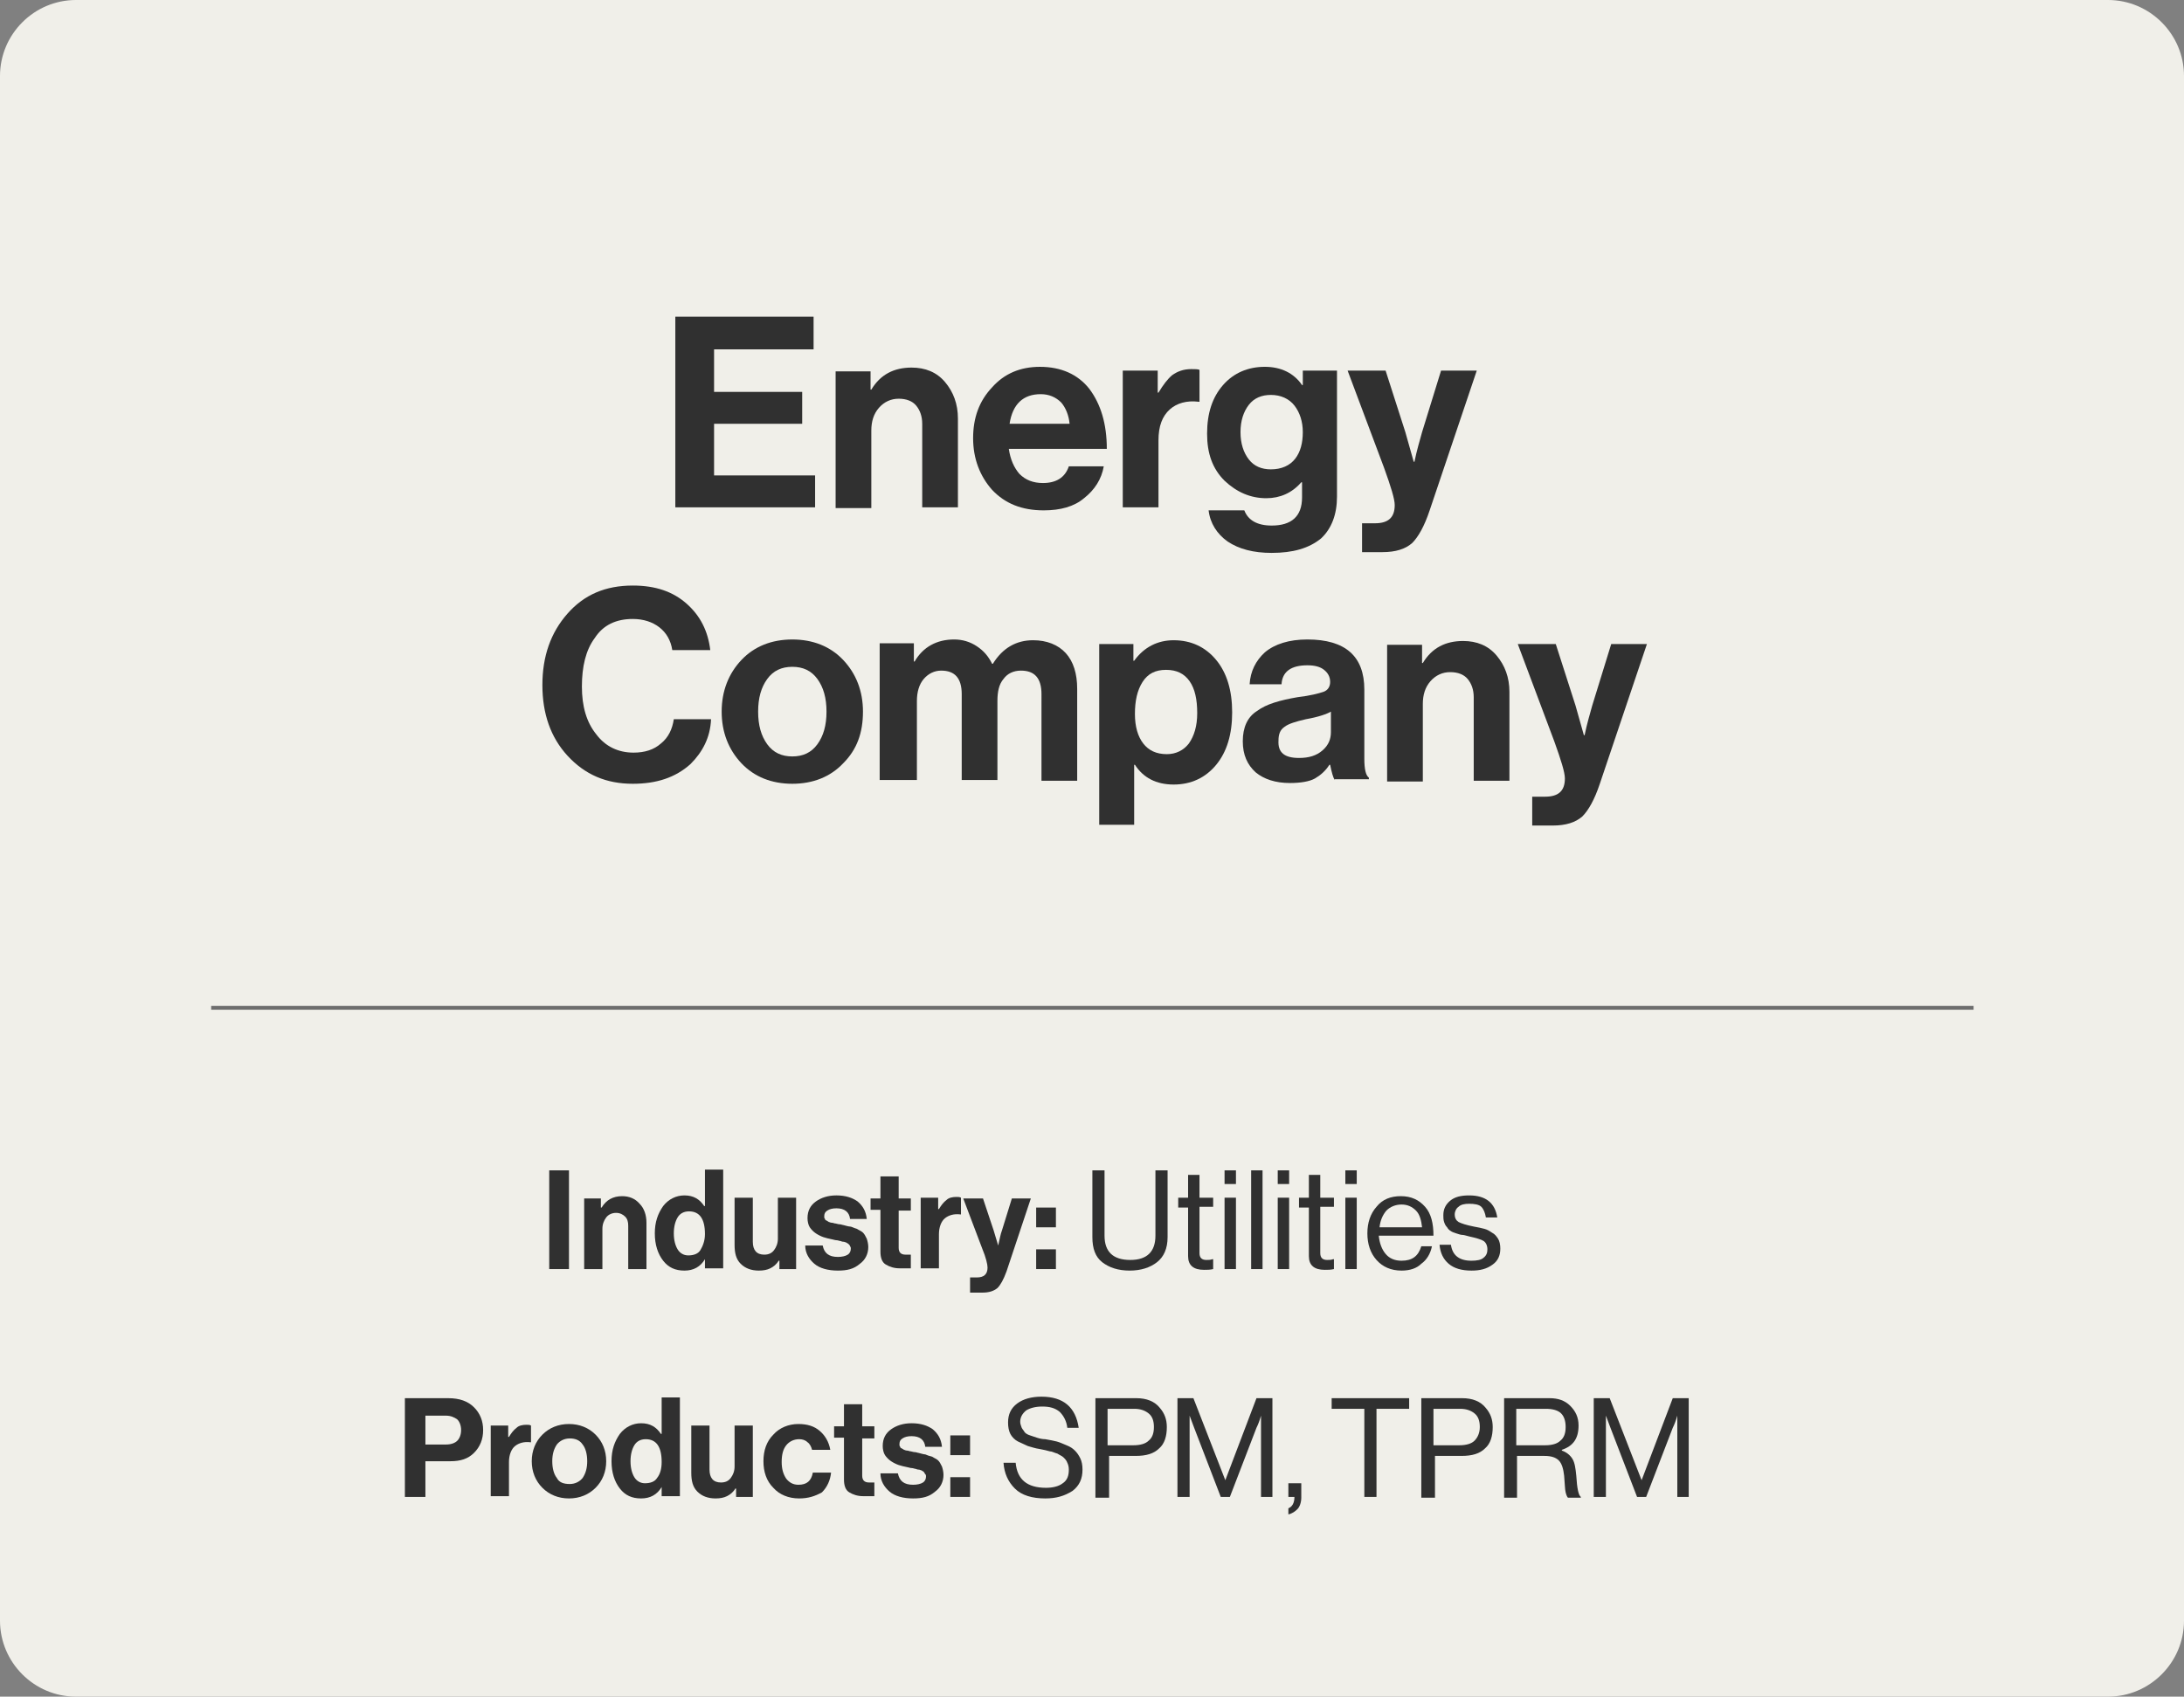 <?xml version="1.0" encoding="utf-8"?>
<!-- Generator: Adobe Illustrator 28.0.0, SVG Export Plug-In . SVG Version: 6.00 Build 0)  -->
<svg version="1.1" id="Layer_1" xmlns="http://www.w3.org/2000/svg" xmlns:xlink="http://www.w3.org/1999/xlink" x="0px" y="0px"
	 viewBox="0 0 287.5 223.4" style="enable-background:new 0 0 287.5 223.4;" xml:space="preserve">
<rect x="0" y="0" width="287.5" height="223.4" fill="#808080" stroke="none"/>
<style type="text/css">
	.st0{fill:#F0EFE9;}
	.st1{fill:none;stroke:#6D6D6D;stroke-width:0.5;stroke-miterlimit:10;}
	.st2{enable-background:new    ;}
	.st3{fill:#303030;}
</style>
<path class="st0" d="M10,0h267.5c5.5,0,10,4.5,10,10v203.4c0,5.5-4.5,10-10,10H10c-5.5,0-10-4.5-10-10V10C0,4.5,4.5,0,10,0z"/>
<line class="st1" x1="27.8" y1="132.7" x2="259.8" y2="132.7"/>
<g class="st2">
	<path class="st3" d="M72.3,167.1v-13h2.6v13H72.3z"/>
	<path class="st3" d="M79.1,157.7v1.3h0.1c0.6-1,1.5-1.5,2.7-1.5c0.9,0,1.7,0.3,2.3,1c0.6,0.6,0.9,1.5,0.9,2.5v6.1h-2.4v-5.7
		c0-0.5-0.1-0.9-0.4-1.2c-0.3-0.3-0.7-0.5-1.2-0.5c-0.5,0-1,0.2-1.3,0.6s-0.5,0.9-0.5,1.5v5.3h-2.4v-9.3H79.1z"/>
	<path class="st3" d="M90.1,167.3c-1.2,0-2.1-0.4-2.8-1.3c-0.7-0.9-1.1-2.1-1.1-3.6c0-1.5,0.4-2.6,1.1-3.6c0.7-0.9,1.7-1.4,2.8-1.4
		c1.2,0,2,0.5,2.6,1.4h0.1v-4.8h2.4v13h-2.4v-1.2h0C92.2,166.8,91.3,167.3,90.1,167.3z M90.6,165.3c0.7,0,1.3-0.2,1.6-0.7
		s0.6-1.2,0.6-2.1c0-2-0.7-3-2.1-3c-0.7,0-1.2,0.3-1.5,0.8c-0.3,0.5-0.5,1.2-0.5,2.1c0,0.9,0.2,1.6,0.5,2.1
		C89.5,165,90,165.3,90.6,165.3z"/>
	<path class="st3" d="M105,167.1h-2.4V166h-0.1c-0.3,0.5-0.7,0.8-1.1,1s-0.9,0.3-1.5,0.3c-1,0-1.8-0.3-2.4-0.9
		c-0.6-0.6-0.8-1.4-0.8-2.5v-6.2h2.4v5.8c0,1.1,0.5,1.7,1.5,1.7c0.6,0,1-0.2,1.3-0.6c0.3-0.4,0.5-0.9,0.5-1.5v-5.4h2.4V167.1z"/>
	<path class="st3" d="M110.3,167.3c-1.3,0-2.4-0.3-3.1-0.9s-1.2-1.4-1.2-2.4h2.3c0.2,1,0.8,1.5,2,1.5c0.5,0,1-0.1,1.3-0.3
		s0.4-0.5,0.4-0.8c0-0.1,0-0.2-0.1-0.3c0-0.1-0.1-0.2-0.2-0.3c-0.1-0.1-0.2-0.1-0.3-0.2c-0.1,0-0.2-0.1-0.4-0.1s-0.3-0.1-0.4-0.1
		c-0.1,0-0.3-0.1-0.5-0.1s-0.4-0.1-0.5-0.1c-0.5-0.1-0.9-0.2-1.2-0.3c-0.3-0.1-0.7-0.3-1-0.5c-0.3-0.2-0.6-0.5-0.8-0.8
		c-0.2-0.3-0.3-0.8-0.3-1.2c0-1,0.4-1.7,1.1-2.2c0.7-0.5,1.6-0.8,2.7-0.8c1.2,0,2.1,0.3,2.8,0.8c0.7,0.6,1.1,1.3,1.2,2.3h-2.2
		c-0.1-0.9-0.7-1.4-1.8-1.4c-0.5,0-0.9,0.1-1.2,0.3c-0.3,0.2-0.4,0.4-0.4,0.8c0,0.1,0,0.2,0.1,0.3c0,0.1,0.1,0.2,0.2,0.2
		c0.1,0.1,0.2,0.1,0.3,0.2c0.1,0,0.2,0.1,0.4,0.1c0.2,0,0.3,0.1,0.5,0.1c0.1,0,0.3,0.1,0.5,0.1s0.4,0.1,0.5,0.1
		c0.4,0.1,0.7,0.2,0.9,0.2s0.5,0.2,0.9,0.3c0.3,0.2,0.6,0.3,0.8,0.5c0.2,0.2,0.3,0.4,0.5,0.8c0.1,0.3,0.2,0.7,0.2,1.1
		c0,0.9-0.4,1.7-1.1,2.2C112.4,167.1,111.5,167.3,110.3,167.3z"/>
	<path class="st3" d="M114.6,159.4v-1.6h1.3v-2.9h2.4v2.9h1.6v1.6h-1.6v4.9c0,0.6,0.3,0.9,0.9,0.9l0.7,0v1.8c-0.4,0-0.9,0-1.5,0
		c-0.7,0-1.3-0.2-1.8-0.5s-0.7-0.9-0.7-1.7v-5.5H114.6z"/>
	<path class="st3" d="M123.5,157.7v1.5h0.1c0.3-0.5,0.6-0.9,1-1.2c0.3-0.3,0.8-0.4,1.3-0.4c0.3,0,0.4,0,0.6,0.1v2.2h-0.1
		c-0.8-0.1-1.5,0.1-2,0.5s-0.8,1.2-0.8,2.1v4.5h-2.4v-9.3H123.5z"/>
	<path class="st3" d="M127.7,170.1v-1.9h0.9c0.9,0,1.4-0.4,1.4-1.3c0-0.4-0.2-1.3-0.7-2.5l-2.5-6.6h2.6l1.4,4.2l0.6,2h0
		c0.2-0.8,0.3-1.5,0.5-2l1.3-4.2h2.5l-3.2,9.6c-0.4,1.1-0.8,1.8-1.2,2.2c-0.5,0.4-1.1,0.6-2,0.6H127.7z"/>
	<path class="st3" d="M136.4,161.6v-2.6h2.6v2.6H136.4z M136.4,167.1v-2.6h2.6v2.6H136.4z"/>
</g>
<g class="st2">
	<path class="st3" d="M148.7,167.3c-1.5,0-2.7-0.4-3.6-1.1c-0.9-0.7-1.3-1.8-1.3-3.3v-8.8h1.6v8.6c0,2.1,1.1,3.2,3.4,3.2
		c2.2,0,3.3-1.1,3.3-3.2v-8.6h1.6v8.8c0,1.5-0.5,2.6-1.4,3.3C151.4,166.9,150.2,167.3,148.7,167.3z"/>
	<path class="st3" d="M155.1,158.9v-1.2h1.3v-3h1.5v3h1.8v1.2h-1.8v6.1c0,0.6,0.3,0.9,0.9,0.9c0.3,0,0.5,0,0.8-0.1h0.1v1.3
		c-0.4,0.1-0.8,0.1-1.2,0.1c-1.4,0-2.1-0.6-2.1-1.8v-6.4H155.1z"/>
	<path class="st3" d="M161.2,155.9v-1.8h1.5v1.8H161.2z M161.2,167.1v-9.4h1.5v9.4H161.2z"/>
	<path class="st3" d="M164.7,167.1v-13h1.5v13H164.7z"/>
	<path class="st3" d="M168.2,155.9v-1.8h1.5v1.8H168.2z M168.2,167.1v-9.4h1.5v9.4H168.2z"/>
	<path class="st3" d="M171,158.9v-1.2h1.3v-3h1.5v3h1.8v1.2h-1.8v6.1c0,0.6,0.3,0.9,0.9,0.9c0.3,0,0.5,0,0.8-0.1h0.1v1.3
		c-0.4,0.1-0.8,0.1-1.2,0.1c-1.4,0-2.1-0.6-2.1-1.8v-6.4H171z"/>
	<path class="st3" d="M177.1,155.9v-1.8h1.5v1.8H177.1z M177.1,167.1v-9.4h1.5v9.4H177.1z"/>
	<path class="st3" d="M184.5,167.3c-1.4,0-2.5-0.5-3.3-1.4c-0.8-0.9-1.2-2.1-1.2-3.5c0-1.4,0.4-2.6,1.2-3.5c0.8-1,1.9-1.4,3.2-1.4
		c1.4,0,2.4,0.5,3.2,1.4s1.1,2.2,1.1,3.8h-7.2c0.1,1,0.4,1.8,0.9,2.4c0.5,0.6,1.2,0.9,2.1,0.9c1.4,0,2.2-0.6,2.6-1.9h1.4
		c-0.2,1-0.7,1.8-1.4,2.3C186.5,167,185.6,167.3,184.5,167.3z M186.4,159.4c-0.5-0.5-1.1-0.8-1.9-0.8s-1.5,0.3-2,0.8
		c-0.5,0.6-0.8,1.3-0.9,2.2h5.6C187.1,160.7,186.9,159.9,186.4,159.4z"/>
	<path class="st3" d="M193.7,167.3c-1.3,0-2.3-0.3-3-0.9c-0.7-0.6-1.1-1.4-1.2-2.5h1.5c0.2,1.4,1.1,2.1,2.7,2.1
		c0.7,0,1.3-0.1,1.6-0.4c0.4-0.3,0.5-0.7,0.5-1.1c0-0.5-0.2-0.9-0.5-1.1c-0.3-0.2-1-0.4-1.9-0.6c-0.4-0.1-0.7-0.2-0.9-0.2
		s-0.5-0.1-0.8-0.2c-0.3-0.1-0.6-0.2-0.7-0.3c-0.2-0.1-0.4-0.3-0.5-0.5c-0.2-0.2-0.3-0.4-0.4-0.7s-0.1-0.6-0.1-0.9
		c0-0.8,0.3-1.4,0.9-1.9s1.4-0.7,2.5-0.7c2.2,0,3.4,1,3.7,2.9h-1.5c-0.1-0.6-0.3-1.1-0.6-1.4c-0.3-0.3-0.9-0.4-1.6-0.4
		c-0.6,0-1.1,0.1-1.4,0.4c-0.3,0.2-0.5,0.6-0.5,1c0,0.5,0.2,0.8,0.5,1c0.4,0.2,1,0.4,2,0.6c0.6,0.1,1,0.2,1.4,0.3s0.7,0.3,1,0.5
		c0.4,0.2,0.6,0.5,0.8,0.8s0.3,0.8,0.3,1.3c0,0.9-0.3,1.6-1,2.1C195.7,167.1,194.8,167.3,193.7,167.3z"/>
</g>
<g class="st2">
	<path class="st3" d="M53.3,197.1v-13h5.7c1.5,0,2.6,0.4,3.4,1.2c0.8,0.8,1.2,1.8,1.2,3c0,1.2-0.4,2.2-1.2,3
		c-0.8,0.8-1.8,1.1-3.1,1.1H56v4.7H53.3z M56,186.3v3.9h2.7c0.7,0,1.2-0.2,1.5-0.5s0.5-0.8,0.5-1.4c0-0.6-0.2-1.1-0.5-1.4
		c-0.4-0.3-0.9-0.5-1.5-0.5H56z"/>
	<path class="st3" d="M66.9,187.7v1.5H67c0.3-0.5,0.6-0.9,1-1.2c0.3-0.3,0.8-0.4,1.3-0.4c0.3,0,0.4,0,0.6,0.1v2.2h-0.1
		c-0.8-0.1-1.5,0.1-2,0.5s-0.8,1.2-0.8,2.1v4.5h-2.4v-9.3H66.9z"/>
	<path class="st3" d="M78.4,195.9c-0.9,0.9-2.1,1.4-3.5,1.4s-2.6-0.5-3.5-1.4c-0.9-0.9-1.4-2.1-1.4-3.5c0-1.4,0.5-2.6,1.4-3.5
		c0.9-0.9,2.1-1.4,3.5-1.4s2.6,0.5,3.5,1.4c0.9,0.9,1.4,2.1,1.4,3.5C79.8,193.8,79.3,195,78.4,195.9z M75,195.4
		c0.7,0,1.3-0.3,1.7-0.8c0.4-0.6,0.6-1.3,0.6-2.2c0-0.9-0.2-1.7-0.6-2.2c-0.4-0.6-1-0.8-1.7-0.8c-0.7,0-1.3,0.3-1.7,0.8
		c-0.4,0.6-0.6,1.3-0.6,2.2c0,0.9,0.2,1.7,0.6,2.2C73.6,195.2,74.2,195.4,75,195.4z"/>
	<path class="st3" d="M84.4,197.3c-1.2,0-2.1-0.4-2.8-1.3c-0.7-0.9-1.1-2.1-1.1-3.6c0-1.5,0.4-2.6,1.1-3.6c0.7-0.9,1.7-1.4,2.8-1.4
		c1.2,0,2,0.5,2.6,1.4h0.1v-4.8h2.4v13h-2.4v-1.2h0C86.5,196.8,85.6,197.3,84.4,197.3z M84.9,195.3c0.7,0,1.3-0.2,1.6-0.7
		c0.4-0.5,0.6-1.2,0.6-2.1c0-2-0.7-3-2.1-3c-0.7,0-1.2,0.3-1.5,0.8c-0.3,0.5-0.5,1.2-0.5,2.1c0,0.9,0.2,1.6,0.5,2.1
		C83.8,195,84.3,195.3,84.9,195.3z"/>
	<path class="st3" d="M99.3,197.1h-2.4V196h-0.1c-0.3,0.5-0.7,0.8-1.1,1s-0.9,0.3-1.5,0.3c-1,0-1.8-0.3-2.4-0.9
		c-0.6-0.6-0.8-1.4-0.8-2.5v-6.2h2.4v5.8c0,1.1,0.5,1.7,1.5,1.7c0.6,0,1-0.2,1.3-0.6c0.3-0.4,0.5-0.9,0.5-1.5v-5.4h2.4V197.1z"/>
	<path class="st3" d="M105.2,197.3c-1.4,0-2.6-0.5-3.4-1.4c-0.9-0.9-1.3-2.1-1.3-3.5c0-1.4,0.4-2.6,1.3-3.5c0.8-0.9,2-1.4,3.3-1.4
		c1.2,0,2.1,0.3,2.8,0.9s1.2,1.4,1.4,2.5h-2.4c-0.1-0.4-0.3-0.8-0.6-1c-0.3-0.3-0.7-0.4-1.1-0.4c-0.7,0-1.3,0.3-1.7,0.8
		c-0.4,0.5-0.6,1.2-0.6,2.2c0,0.9,0.2,1.6,0.6,2.2c0.4,0.5,0.9,0.8,1.6,0.8c1.1,0,1.7-0.5,1.9-1.6h2.4c-0.1,1-0.5,1.9-1.2,2.6
		C107.3,197,106.4,197.3,105.2,197.3z"/>
	<path class="st3" d="M109.8,189.4v-1.6h1.3v-2.9h2.4v2.9h1.6v1.6h-1.6v4.9c0,0.6,0.3,0.9,0.9,0.9l0.7,0v1.8c-0.4,0-0.9,0-1.5,0
		c-0.7,0-1.3-0.2-1.8-0.5c-0.5-0.3-0.7-0.9-0.7-1.7v-5.5H109.8z"/>
	<path class="st3" d="M120.2,197.3c-1.3,0-2.4-0.3-3.1-0.9s-1.2-1.4-1.2-2.4h2.3c0.2,1,0.8,1.5,2,1.5c0.5,0,1-0.1,1.3-0.3
		c0.3-0.2,0.4-0.5,0.4-0.8c0-0.1,0-0.2-0.1-0.3s-0.1-0.2-0.2-0.3c-0.1-0.1-0.2-0.1-0.3-0.2c-0.1,0-0.2-0.1-0.4-0.1s-0.3-0.1-0.4-0.1
		s-0.3-0.1-0.5-0.1c-0.2,0-0.4-0.1-0.5-0.1c-0.5-0.1-0.9-0.2-1.2-0.3s-0.7-0.3-1-0.5c-0.3-0.2-0.6-0.5-0.8-0.8
		c-0.2-0.3-0.3-0.8-0.3-1.2c0-1,0.4-1.7,1.1-2.2c0.7-0.5,1.6-0.8,2.7-0.8c1.2,0,2.1,0.3,2.8,0.8c0.7,0.6,1.1,1.3,1.2,2.3h-2.2
		c-0.1-0.9-0.7-1.4-1.8-1.4c-0.5,0-0.9,0.1-1.2,0.3c-0.3,0.2-0.4,0.4-0.4,0.8c0,0.1,0,0.2,0.1,0.3c0,0.1,0.1,0.2,0.2,0.2
		c0.1,0.1,0.2,0.1,0.3,0.2c0.1,0,0.2,0.1,0.4,0.1c0.2,0,0.3,0.1,0.5,0.1c0.1,0,0.3,0.1,0.5,0.1s0.4,0.1,0.5,0.1
		c0.4,0.1,0.7,0.2,0.9,0.2c0.2,0.1,0.5,0.2,0.9,0.3c0.3,0.2,0.6,0.3,0.8,0.5c0.2,0.2,0.3,0.4,0.5,0.8c0.1,0.3,0.2,0.7,0.2,1.1
		c0,0.9-0.4,1.7-1.1,2.2C122.3,197.1,121.4,197.3,120.2,197.3z"/>
	<path class="st3" d="M125.1,191.6v-2.6h2.6v2.6H125.1z M125.1,197.1v-2.6h2.6v2.6H125.1z"/>
</g>
<g class="st2">
	<path class="st3" d="M137.6,197.3c-1.7,0-3.1-0.4-4-1.3c-0.9-0.9-1.4-2-1.5-3.4h1.6c0.2,2.2,1.5,3.3,4,3.3c0.9,0,1.7-0.2,2.2-0.6
		c0.6-0.4,0.8-1,0.8-1.8c0-0.4-0.1-0.7-0.2-0.9c-0.1-0.3-0.3-0.5-0.5-0.7c-0.2-0.2-0.5-0.3-0.8-0.5c-0.4-0.1-0.7-0.3-1-0.3
		c-0.3-0.1-0.8-0.2-1.3-0.3c-0.7-0.1-1.2-0.3-1.6-0.4c-0.4-0.2-0.9-0.4-1.3-0.6s-0.8-0.6-1-1s-0.3-0.9-0.3-1.5
		c0-1.1,0.4-1.9,1.2-2.5c0.8-0.6,1.9-0.9,3.2-0.9c2.9,0,4.5,1.4,4.9,4.1h-1.5c-0.1-0.9-0.5-1.6-1-2.1c-0.6-0.5-1.3-0.7-2.3-0.7
		c-0.9,0-1.6,0.2-2.1,0.5c-0.5,0.4-0.8,0.9-0.8,1.5c0,0.3,0.1,0.5,0.2,0.8c0.1,0.2,0.3,0.4,0.4,0.6c0.2,0.2,0.4,0.3,0.7,0.4
		c0.3,0.1,0.6,0.2,0.9,0.3c0.3,0.1,0.7,0.2,1.1,0.2c0.6,0.1,1.1,0.2,1.5,0.3c0.4,0.1,0.8,0.3,1.3,0.5c0.5,0.2,0.8,0.4,1.1,0.7
		c0.3,0.3,0.5,0.6,0.7,1c0.2,0.4,0.3,0.9,0.3,1.5c0,1.2-0.4,2.1-1.3,2.8C140.1,197,139,197.3,137.6,197.3z"/>
	<path class="st3" d="M144.2,197.1v-13h5.4c1.3,0,2.4,0.4,3.1,1.3c0.6,0.7,0.9,1.5,0.9,2.5c0,1.2-0.3,2.2-1,2.8
		c-0.7,0.7-1.7,1-3.1,1h-3.5v5.5H144.2z M145.8,185.5v4.8h3.4c0.9,0,1.6-0.2,2-0.6c0.5-0.4,0.7-1,0.7-1.8c0-0.8-0.2-1.4-0.7-1.8
		s-1.1-0.6-1.9-0.6H145.8z"/>
	<path class="st3" d="M155,197.1v-13h2.1l4.2,10.8h0l4.1-10.8h2.1v13H166v-10.7h0c-0.2,0.7-0.4,1.2-0.6,1.6l-3.5,9.1h-1.2l-3.5-9.1
		l-0.6-1.6h0v10.7H155z"/>
	<path class="st3" d="M169.6,199.4v-0.8c0.5-0.2,0.8-0.7,0.8-1.5h-0.8v-1.8h1.7v1.9c0,0.6-0.2,1.2-0.5,1.5
		C170.5,199,170.1,199.3,169.6,199.4z"/>
	<path class="st3" d="M175.3,185.5v-1.4h10.2v1.4h-4.3v11.6h-1.6v-11.6H175.3z"/>
	<path class="st3" d="M187.1,197.1v-13h5.4c1.3,0,2.4,0.4,3.1,1.3c0.6,0.7,0.9,1.5,0.9,2.5c0,1.2-0.3,2.2-1,2.8
		c-0.7,0.7-1.7,1-3.1,1h-3.5v5.5H187.1z M188.7,185.5v4.8h3.4c0.9,0,1.6-0.2,2-0.6c0.4-0.4,0.7-1,0.7-1.8c0-0.8-0.2-1.4-0.7-1.8
		c-0.5-0.4-1.1-0.6-1.9-0.6H188.7z"/>
	<path class="st3" d="M198,197.1v-13h6c1.1,0,2,0.3,2.7,1c0.7,0.7,1.1,1.5,1.1,2.6c0,1.7-0.7,2.7-2.2,3.2v0.1
		c0.6,0.2,1.1,0.6,1.4,1.1s0.4,1.2,0.5,2.2c0.1,1.7,0.3,2.6,0.6,2.8v0.1h-1.7c-0.1-0.1-0.2-0.3-0.3-0.7c-0.1-0.4-0.1-1.1-0.2-2.2
		c-0.1-0.9-0.3-1.6-0.7-2c-0.4-0.4-1-0.6-1.9-0.6h-3.6v5.5H198z M199.6,185.5v4.8h3.8c0.9,0,1.6-0.2,2-0.6c0.5-0.4,0.7-1,0.7-1.8
		c0-0.8-0.2-1.4-0.6-1.8c-0.4-0.4-1.1-0.6-2-0.6H199.6z"/>
	<path class="st3" d="M209.8,197.1v-13h2.1l4.2,10.8h0l4.1-10.8h2.1v13h-1.5v-10.7h0c-0.2,0.7-0.4,1.2-0.6,1.6l-3.5,9.1h-1.2
		l-3.5-9.1l-0.6-1.6h0v10.7H209.8z"/>
</g>
<g class="st2">
	<path class="st3" d="M88.9,66.7v-25h18.2V46H94v5.6h11.6v4.2H94v6.8h13.3v4.2H88.9z"/>
	<path class="st3" d="M114.6,48.8v2.5h0.1c1.2-2,3-2.9,5.3-2.9c1.8,0,3.3,0.6,4.4,1.9s1.7,2.9,1.7,4.8v11.7h-4.7v-11
		c0-1-0.3-1.8-0.8-2.4c-0.5-0.6-1.3-0.9-2.3-0.9c-1,0-1.9,0.4-2.6,1.2c-0.7,0.8-1,1.8-1,3v10.2H110v-18H114.6z"/>
	<path class="st3" d="M137.4,67.2c-2.9,0-5.1-0.9-6.8-2.7c-1.6-1.8-2.5-4.1-2.5-6.8c0-2.7,0.8-4.9,2.5-6.7c1.6-1.8,3.7-2.7,6.3-2.7
		c2.8,0,5,1,6.5,2.9c1.5,2,2.3,4.6,2.3,7.9h-12.9c0.2,1.4,0.7,2.5,1.4,3.3c0.8,0.8,1.8,1.2,3.1,1.2c1.7,0,2.9-0.7,3.4-2.2h4.6
		c-0.3,1.7-1.2,3.1-2.6,4.2C141.4,66.7,139.6,67.2,137.4,67.2z M137,51.9c-2.3,0-3.7,1.3-4.1,3.9h7.9c-0.1-1.1-0.5-2.1-1.1-2.8
		C139,52.3,138.1,51.9,137,51.9z"/>
	<path class="st3" d="M152.4,48.8v2.9h0.1c0.6-1,1.2-1.8,1.8-2.3c0.7-0.5,1.5-0.8,2.5-0.8c0.5,0,0.9,0,1.1,0.1v4.2h-0.1
		c-1.6-0.2-2.9,0.2-3.8,1c-1,0.9-1.5,2.2-1.5,4.1v8.8h-4.7v-18H152.4z"/>
	<path class="st3" d="M167.4,72.8c-2.4,0-4.3-0.5-5.8-1.5c-1.4-1-2.3-2.4-2.5-4.1h4.7c0.5,1.3,1.7,2,3.6,2c2.6,0,4-1.2,4-3.7v-2
		h-0.1c-1.2,1.4-2.8,2.1-4.6,2.1c-2.1,0-3.9-0.8-5.5-2.3c-1.6-1.6-2.3-3.6-2.3-6.2c0-2.7,0.7-4.8,2.1-6.4s3.3-2.4,5.5-2.4
		c2.1,0,3.8,0.8,4.9,2.4h0.1v-1.9h4.5v16.6c0,2.3-0.7,4.2-2.1,5.5C172.3,72.2,170.2,72.8,167.4,72.8z M167.3,61.8
		c1.4,0,2.5-0.5,3.2-1.4c0.7-0.9,1-2.1,1-3.5c0-1.4-0.4-2.6-1.1-3.5c-0.7-0.9-1.8-1.4-3.1-1.4c-1.2,0-2.2,0.4-2.9,1.3
		s-1.1,2.1-1.1,3.6c0,1.5,0.4,2.7,1.1,3.6C165.1,61.4,166.1,61.8,167.3,61.8z"/>
	<path class="st3" d="M179.3,72.6v-3.7h1.7c1.8,0,2.6-0.8,2.6-2.4c0-0.8-0.5-2.4-1.4-4.9l-4.8-12.8h5l2.6,8.1l1.1,3.9h0.1
		c0.3-1.5,0.7-2.8,1-3.9l2.5-8.1h4.7l-6.2,18.4c-0.7,2.1-1.5,3.5-2.3,4.3c-0.9,0.8-2.2,1.2-3.9,1.2H179.3z"/>
	<path class="st3" d="M83.3,103.2c-3.5,0-6.3-1.2-8.6-3.7c-2.2-2.4-3.3-5.5-3.3-9.3c0-3.8,1.1-6.9,3.3-9.4c2.2-2.5,5-3.7,8.6-3.7
		c3,0,5.3,0.8,7.1,2.4c1.8,1.6,2.8,3.6,3.1,6.1h-5c-0.2-1.3-0.8-2.3-1.7-3c-0.9-0.7-2.1-1.1-3.5-1.1c-2.2,0-3.9,0.8-5,2.5
		c-1.2,1.6-1.7,3.8-1.7,6.4c0,2.6,0.6,4.7,1.9,6.3c1.2,1.6,2.9,2.4,4.9,2.4c1.5,0,2.7-0.4,3.6-1.2c1-0.8,1.5-1.9,1.7-3.2h4.9
		c-0.1,2.4-1.1,4.3-2.7,5.9C88.9,102.4,86.4,103.2,83.3,103.2z"/>
	<path class="st3" d="M111,100.5c-1.7,1.8-4,2.7-6.7,2.7s-5-0.9-6.7-2.7c-1.7-1.8-2.6-4.1-2.6-6.8c0-2.7,0.9-5,2.6-6.8
		c1.7-1.8,4-2.7,6.7-2.7s5,0.9,6.7,2.7c1.7,1.8,2.6,4.1,2.6,6.8C113.6,96.5,112.8,98.7,111,100.5z M104.3,99.6
		c1.4,0,2.5-0.5,3.3-1.6c0.8-1.1,1.2-2.5,1.2-4.3c0-1.8-0.4-3.2-1.2-4.3c-0.8-1.1-1.9-1.6-3.3-1.6c-1.4,0-2.5,0.5-3.3,1.6
		c-0.8,1.1-1.2,2.5-1.2,4.3c0,1.8,0.4,3.2,1.2,4.3C101.8,99.1,102.9,99.6,104.3,99.6z"/>
	<path class="st3" d="M115.8,102.7v-18h4.5v2.4h0.1c1.1-1.9,2.9-2.9,5.2-2.9c1.1,0,2.1,0.3,3,0.9c0.9,0.6,1.5,1.3,2,2.3h0.1
		c1.3-2.1,3.1-3.1,5.3-3.1c1.8,0,3.3,0.6,4.3,1.7c1,1.1,1.5,2.7,1.5,4.7v12.1h-4.7V91.4c0-2.1-0.9-3.1-2.7-3.1c-1,0-1.8,0.4-2.3,1.1
		c-0.6,0.7-0.8,1.7-0.8,2.9v10.4h-4.7V91.4c0-2.1-0.9-3.1-2.7-3.1c-0.9,0-1.7,0.4-2.3,1.1c-0.6,0.7-0.9,1.7-0.9,2.9v10.4H115.8z"/>
	<path class="st3" d="M144.7,108.6V84.8h4.5V87h0.1c1.3-1.8,3.1-2.7,5.2-2.7c2.3,0,4.2,0.9,5.6,2.6s2.1,4,2.1,6.9
		c0,2.9-0.7,5.2-2.1,6.9c-1.4,1.7-3.3,2.6-5.6,2.6s-4-0.9-5.1-2.6h-0.1v7.9H144.7z M153.6,99.3c1.2,0,2.2-0.5,2.9-1.4
		c0.7-1,1.1-2.3,1.1-4c0-1.8-0.3-3.2-1-4.2c-0.7-1-1.7-1.5-3.1-1.5c-1.4,0-2.4,0.5-3.1,1.6c-0.7,1.1-1,2.5-1,4.2
		c0,1.7,0.4,3,1.1,3.9C151.2,98.8,152.2,99.3,153.6,99.3z"/>
	<path class="st3" d="M175.7,102.7c-0.2-0.3-0.4-1-0.6-2h-0.1c-0.5,0.8-1.2,1.4-1.9,1.8s-1.9,0.6-3.3,0.6c-1.9,0-3.4-0.5-4.5-1.4
		c-1.1-1-1.7-2.3-1.7-4.1c0-1.8,0.6-3.2,1.9-4c1.2-0.9,3-1.4,5.3-1.8c1.7-0.2,2.8-0.5,3.4-0.7s0.9-0.7,0.9-1.3
		c0-0.7-0.3-1.2-0.8-1.6c-0.5-0.4-1.2-0.6-2.2-0.6c-2.1,0-3.3,0.8-3.4,2.5h-4.2c0.1-1.7,0.8-3.1,2-4.2c1.3-1.1,3.2-1.7,5.6-1.7
		c5,0,7.5,2.2,7.5,6.6v9.1c0,1.4,0.2,2.2,0.6,2.5v0.2H175.7z M171,99.8c1.3,0,2.3-0.3,3.1-1c0.8-0.7,1.1-1.5,1.1-2.4v-2.7
		c-0.5,0.3-1.6,0.7-3.3,1c-1.3,0.3-2.3,0.6-2.8,1c-0.6,0.4-0.8,1-0.8,1.8C168.2,99.1,169.1,99.8,171,99.8z"/>
	<path class="st3" d="M187.2,84.8v2.5h0.1c1.2-2,3-2.9,5.3-2.9c1.8,0,3.3,0.6,4.4,1.9s1.7,2.9,1.7,4.8v11.7H194v-11
		c0-1-0.3-1.8-0.8-2.4c-0.5-0.6-1.3-0.9-2.3-0.9c-1,0-1.9,0.4-2.6,1.2c-0.7,0.8-1,1.8-1,3v10.2h-4.7v-18H187.2z"/>
	<path class="st3" d="M201.7,108.6v-3.7h1.7c1.8,0,2.6-0.8,2.6-2.4c0-0.8-0.5-2.4-1.4-4.9l-4.8-12.8h5l2.6,8.1l1.1,3.9h0.1
		c0.3-1.5,0.7-2.8,1-3.9l2.5-8.1h4.7l-6.2,18.4c-0.7,2.1-1.5,3.5-2.3,4.3c-0.9,0.8-2.2,1.2-3.9,1.2H201.7z"/>
</g>
</svg>
